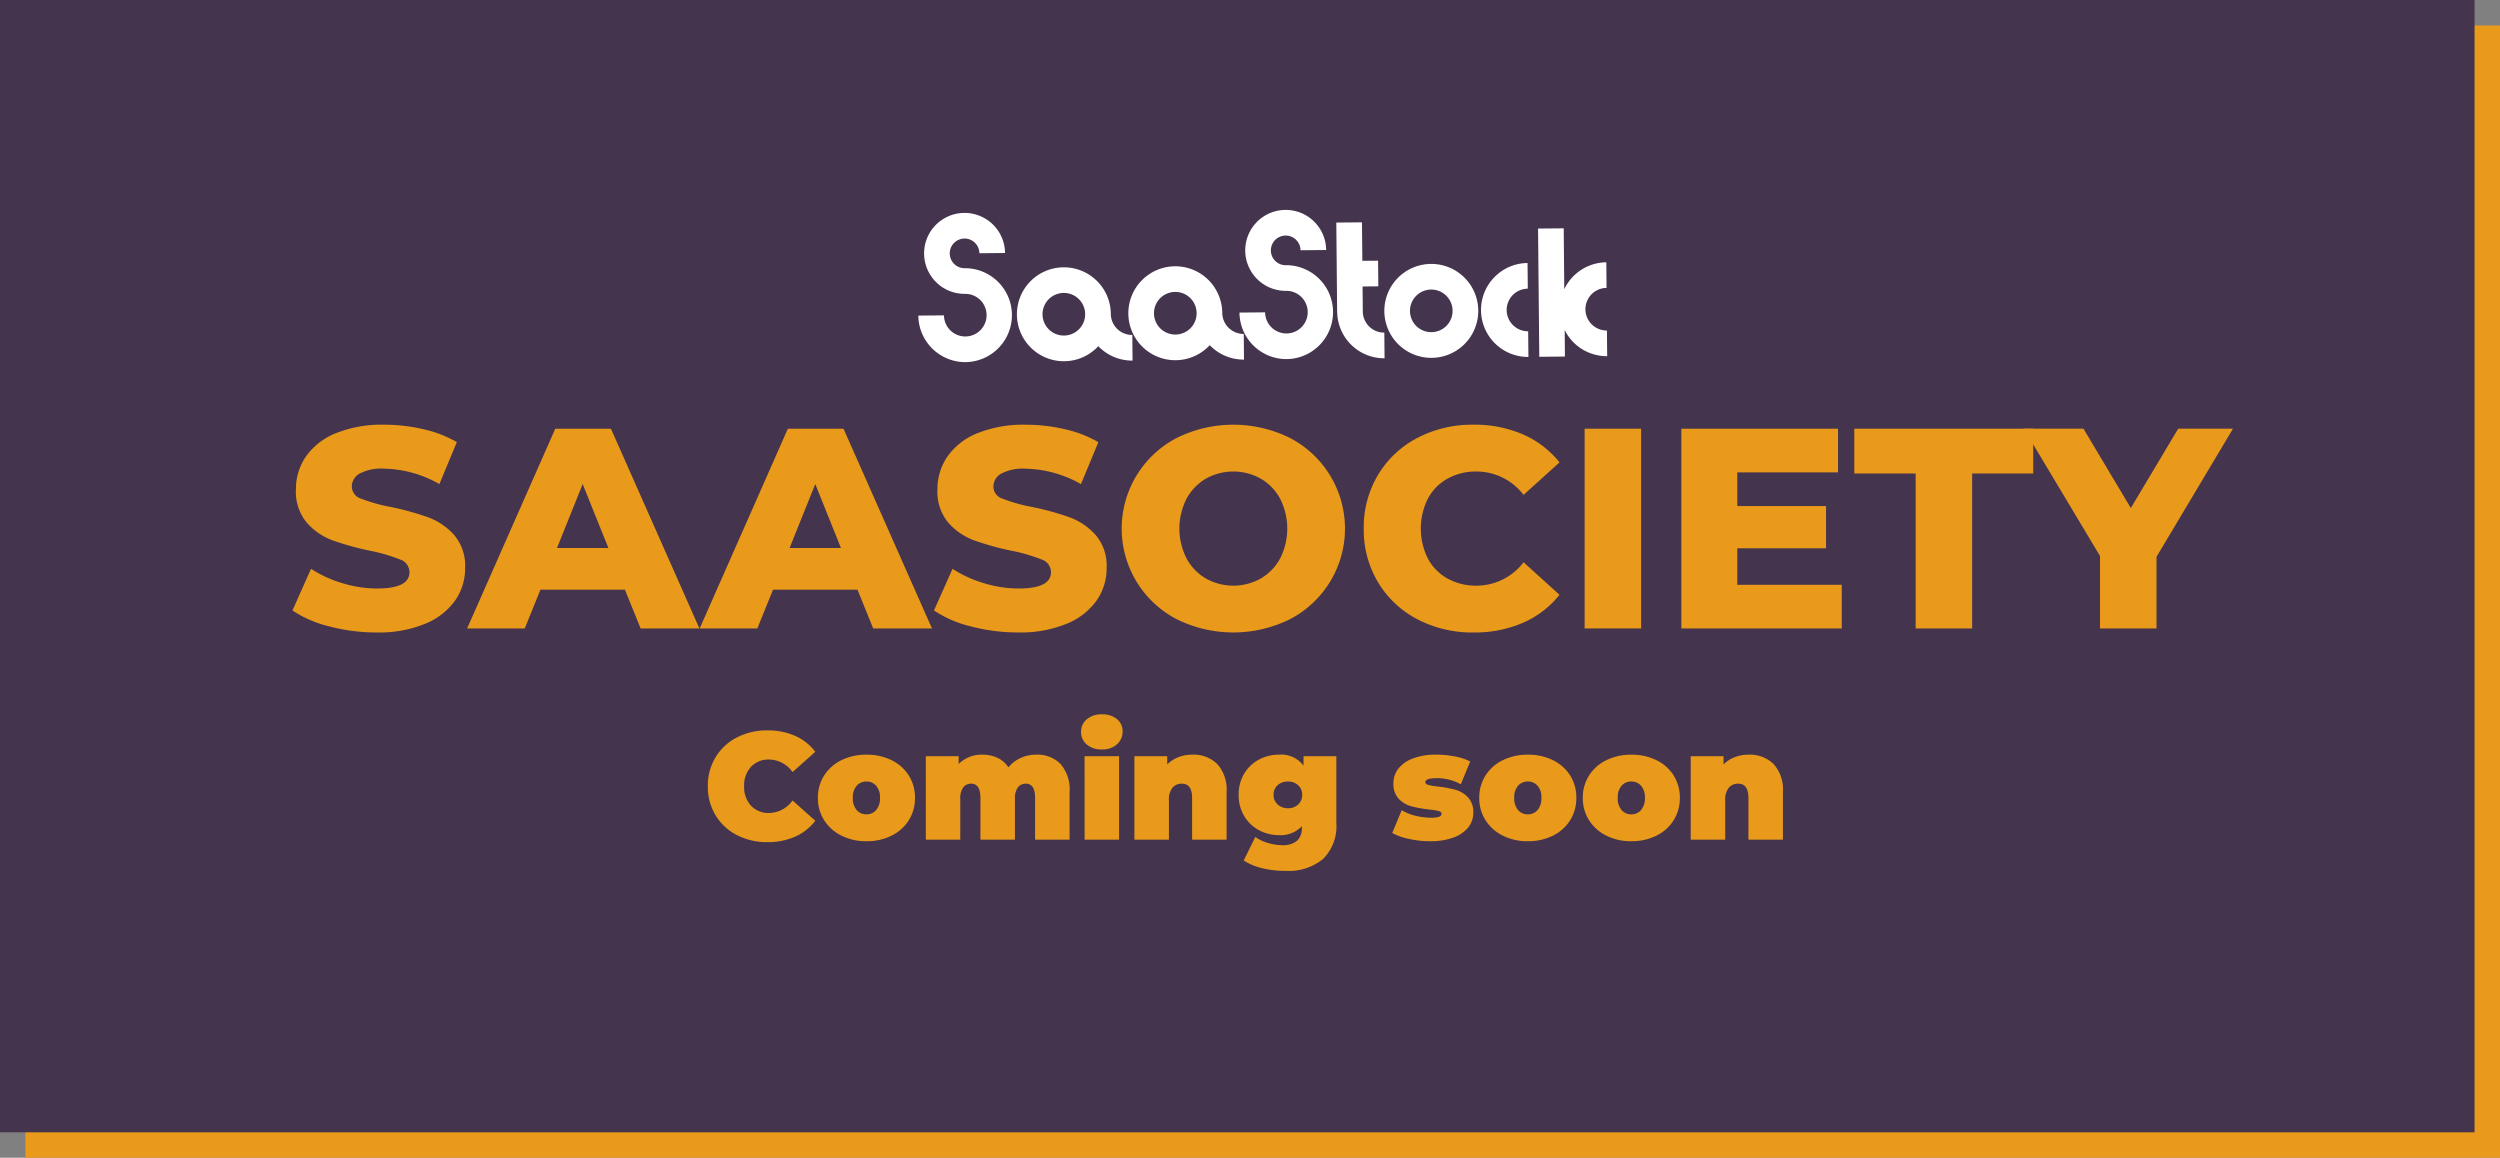 <?xml version="1.0" encoding="UTF-8"?>
<svg xmlns="http://www.w3.org/2000/svg" width="393" height="182" viewBox="0 0 393 182">
  <rect x="0" y="0" width="393" height="182" fill="#808080" stroke="none"/>
  <g id="SaaScoiety_Button" data-name="SaaScoiety Button" transform="translate(-764 -574)">
    <rect id="Rectangle_1193" data-name="Rectangle 1193" width="389" height="178" transform="translate(768 578)" fill="#e99a1b"></rect>
    <rect id="Rectangle_1196" data-name="Rectangle 1196" width="389" height="178" transform="translate(764 574)" fill="#44344e"></rect>
    <g id="SaaSociety-Central-FCBlk" transform="translate(962.5 640.211)">
      <g id="Group_1064" data-name="Group 1064" transform="translate(-152.525 -33.211)">
        <g id="Group_1063" data-name="Group 1063" transform="translate(0 0)" style="isolation: isolate">
          <path id="Path_6267" data-name="Path 6267" d="M5.832,65.48A18.17,18.17,0,0,1,0,62.967l2.916-6.549a18.852,18.852,0,0,0,4.891,2.243,18.578,18.578,0,0,0,5.472.852q5.113,0,5.114-2.557a2.118,2.118,0,0,0-1.458-2,26.911,26.911,0,0,0-4.687-1.368,45.014,45.014,0,0,1-5.922-1.637,9.975,9.975,0,0,1-4.083-2.8,7.579,7.579,0,0,1-1.7-5.2,9.011,9.011,0,0,1,1.57-5.182A10.506,10.506,0,0,1,6.8,35.109a19.3,19.3,0,0,1,7.648-1.346,27.021,27.021,0,0,1,6.1.7A18.7,18.7,0,0,1,25.84,36.5L23.1,43.094a18.3,18.3,0,0,0-8.7-2.422,7.3,7.3,0,0,0-3.858.785A2.354,2.354,0,0,0,9.331,43.5a2.023,2.023,0,0,0,1.436,1.884,25.919,25.919,0,0,0,4.62,1.3,43.113,43.113,0,0,1,5.945,1.637A10.266,10.266,0,0,1,25.414,51.1a7.432,7.432,0,0,1,1.727,5.182A8.841,8.841,0,0,1,25.572,61.4a10.715,10.715,0,0,1-4.711,3.656,19.075,19.075,0,0,1-7.626,1.368A29.033,29.033,0,0,1,5.832,65.48Z" fill="#e99a1b"></path>
          <path id="Path_6268" data-name="Path 6268" d="M52.263,59.693H38.984l-2.467,6.1H27.455l13.862-31.4h8.748l13.907,31.4H54.73Zm-2.6-6.55L45.623,43.094,41.586,53.143Z" fill="#e99a1b"></path>
          <path id="Path_6269" data-name="Path 6269" d="M88.823,59.693H75.545l-2.467,6.1H64.016l13.862-31.4h8.748l13.906,31.4H91.291Zm-2.6-6.55L82.185,43.094,78.147,53.143Z" fill="#e99a1b"></path>
          <path id="Path_6270" data-name="Path 6270" d="M106.679,65.48a18.176,18.176,0,0,1-5.833-2.513l2.916-6.549a18.845,18.845,0,0,0,4.89,2.243,18.589,18.589,0,0,0,5.473.852q5.115,0,5.114-2.557a2.119,2.119,0,0,0-1.458-2,26.939,26.939,0,0,0-4.687-1.368,44.97,44.97,0,0,1-5.922-1.637,9.968,9.968,0,0,1-4.083-2.8,7.574,7.574,0,0,1-1.7-5.2,9.01,9.01,0,0,1,1.57-5.182,10.5,10.5,0,0,1,4.687-3.656,19.3,19.3,0,0,1,7.65-1.346,27.025,27.025,0,0,1,6.1.7,18.717,18.717,0,0,1,5.293,2.041l-2.736,6.594a18.3,18.3,0,0,0-8.7-2.422,7.3,7.3,0,0,0-3.858.785,2.354,2.354,0,0,0-1.21,2.041,2.021,2.021,0,0,0,1.435,1.884,25.945,25.945,0,0,0,4.62,1.3,43.193,43.193,0,0,1,5.945,1.637A10.266,10.266,0,0,1,126.26,51.1a7.432,7.432,0,0,1,1.727,5.182,8.842,8.842,0,0,1-1.57,5.114,10.712,10.712,0,0,1-4.71,3.656,19.08,19.08,0,0,1-7.627,1.368A29.023,29.023,0,0,1,106.679,65.48Z" fill="#e99a1b"></path>
          <path id="Path_6271" data-name="Path 6271" d="M138.954,64.313a16.057,16.057,0,0,1,0-28.441,20.045,20.045,0,0,1,17.9,0,16.056,16.056,0,0,1,0,28.441,20.045,20.045,0,0,1-17.9,0Zm13.257-6.37a8.065,8.065,0,0,0,3.051-3.163,10.361,10.361,0,0,0,0-9.375,8.079,8.079,0,0,0-3.051-3.163,8.826,8.826,0,0,0-8.613,0,8.063,8.063,0,0,0-3.05,3.163,10.353,10.353,0,0,0,0,9.375,8.049,8.049,0,0,0,3.05,3.163,8.826,8.826,0,0,0,8.613,0Z" fill="#e99a1b"></path>
          <path id="Path_6272" data-name="Path 6272" d="M176.817,64.336a15.591,15.591,0,0,1-6.168-5.809,16.02,16.02,0,0,1-2.243-8.434,16.017,16.017,0,0,1,2.243-8.434,15.6,15.6,0,0,1,6.168-5.81,18.592,18.592,0,0,1,8.86-2.086,19.02,19.02,0,0,1,7.761,1.526,14.948,14.948,0,0,1,5.743,4.4L193.528,44.8a9.3,9.3,0,0,0-7.4-3.679,9.141,9.141,0,0,0-4.553,1.122,7.788,7.788,0,0,0-3.1,3.163,10.555,10.555,0,0,0,0,9.375,7.775,7.775,0,0,0,3.1,3.163,9.13,9.13,0,0,0,4.553,1.122,9.3,9.3,0,0,0,7.4-3.679l5.653,5.114a14.94,14.94,0,0,1-5.743,4.4,19.036,19.036,0,0,1-7.761,1.525A18.58,18.58,0,0,1,176.817,64.336Z" fill="#e99a1b"></path>
          <path id="Path_6273" data-name="Path 6273" d="M203.128,34.391h8.881v31.4h-8.881Z" fill="#e99a1b"></path>
          <path id="Path_6274" data-name="Path 6274" d="M243.546,58.93v6.864H218.335v-31.4h24.629v6.864H227.128v5.293H241.08v6.64H227.128V58.93Z" fill="#e99a1b"></path>
          <path id="Path_6275" data-name="Path 6275" d="M255.165,41.434h-9.644V34.391h28.127v7.043h-9.6v24.36h-8.883Z" fill="#e99a1b"></path>
          <path id="Path_6276" data-name="Path 6276" d="M293.027,54.534v11.26h-8.882V54.4L272.167,34.391h9.377l7.446,12.471,7.447-12.471h8.613Z" fill="#e99a1b"></path>
        </g>
        <path id="Path_1636" data-name="Path 1636" d="M105.692,9.161a7.383,7.383,0,0,1,.143,14.765h0a7.385,7.385,0,0,1-7.45-7.314l4.032-.038a3.35,3.35,0,1,0,3.319-3.38h-.024a6.362,6.362,0,1,1,6.306-6.422l-4.032.037a2.33,2.33,0,1,0-2.308,2.352Zm50.483-.47h-.017a2.33,2.33,0,1,1,2.308-2.352L162.5,6.3a6.362,6.362,0,1,0-6.306,6.422h.021A3.349,3.349,0,1,1,152.9,16.1l-4.032.037a7.381,7.381,0,0,0,7.45,7.313h0a7.382,7.382,0,0,0-.139-14.763M123.651,18.746a3.323,3.323,0,0,0,.959-2.36v-.018h0a3.35,3.35,0,1,0-.96,2.378m4.993-2.393a3.346,3.346,0,0,0,3.382,3.3l.037,4.033h0a7.368,7.368,0,0,1-5.234-2.115c-.05-.048-.1-.1-.149-.15-.048.052-.1.1-.145.15a7.365,7.365,0,0,1-5.2,2.214h0a7.382,7.382,0,1,1,7.313-7.45h0v.02m12.531,2.231a3.324,3.324,0,0,0,.955-2.358.055.055,0,0,0,0-.018h0a3.351,3.351,0,1,0-.959,2.377m4.992-2.392a3.346,3.346,0,0,0,3.378,3.3l.038,4.033h0a7.371,7.371,0,0,1-5.234-2.114l-.15-.15c-.047.052-.1.1-.143.15a7.368,7.368,0,0,1-5.2,2.21h-.005a7.382,7.382,0,1,1,7.314-7.45v.02m22.1-.224h-.007l-.036-3.935,2.476-.023-.037-4.033-2.476.023-.059-6.051-4.033.037.131,14.04h.006a7.387,7.387,0,0,0,7.448,7.293h0l-.037-4.033a3.349,3.349,0,0,1-3.381-3.314v0m13.15,2.243a3.349,3.349,0,1,0-2.357,1,3.349,3.349,0,0,0,2.357-1m-2.453-9.728a7.382,7.382,0,0,1,.139,14.764h0a7.382,7.382,0,1,1-.138-14.764m7.885,7.309a7.383,7.383,0,0,0,7.446,7.313h.005l-.038-4.033a3.349,3.349,0,0,1-.063-6.7l-.037-4.033a7.386,7.386,0,0,0-7.313,7.451m19.734-3.534-.039-4.029a7.4,7.4,0,0,0-6.608,4.23l-.089-9.57-4.032.038L196,23.086l4.031-.038-.038-4.163a7.391,7.391,0,0,0,6.682,4.106h0l-.039-4.032a3.35,3.35,0,0,1-.062-6.7" transform="translate(0 0)" fill="#fff"></path>
      </g>
    </g>
    <path id="Path_22572" data-name="Path 22572" d="M-75.372.384a10.208,10.208,0,0,1-4.8-1.116,8.343,8.343,0,0,1-3.348-3.12A8.614,8.614,0,0,1-84.732-8.4a8.614,8.614,0,0,1,1.212-4.548,8.343,8.343,0,0,1,3.348-3.12,10.208,10.208,0,0,1,4.8-1.116A10.537,10.537,0,0,1-71-16.32a8.107,8.107,0,0,1,3.168,2.5l-3.576,3.192A4.588,4.588,0,0,0-75.084-12.6a3.751,3.751,0,0,0-2.856,1.14A4.267,4.267,0,0,0-79.02-8.4a4.267,4.267,0,0,0,1.08,3.06A3.751,3.751,0,0,0-75.084-4.2a4.588,4.588,0,0,0,3.672-1.968l3.576,3.192A8.107,8.107,0,0,1-71-.48,10.537,10.537,0,0,1-75.372.384ZM-59.8.24A8.6,8.6,0,0,1-63.72-.636,6.742,6.742,0,0,1-66.444-3.06a6.414,6.414,0,0,1-.984-3.516,6.414,6.414,0,0,1,.984-3.516A6.657,6.657,0,0,1-63.72-12.5a8.7,8.7,0,0,1,3.924-.864,8.759,8.759,0,0,1,3.948.864,6.574,6.574,0,0,1,2.712,2.412,6.473,6.473,0,0,1,.972,3.516,6.473,6.473,0,0,1-.972,3.516A6.656,6.656,0,0,1-55.848-.636,8.659,8.659,0,0,1-59.8.24Zm0-4.224a1.951,1.951,0,0,0,1.536-.684,2.8,2.8,0,0,0,.6-1.908,2.751,2.751,0,0,0-.6-1.9A1.967,1.967,0,0,0-59.8-9.144a1.967,1.967,0,0,0-1.536.672,2.751,2.751,0,0,0-.6,1.9,2.8,2.8,0,0,0,.6,1.908A1.951,1.951,0,0,0-59.8-3.984Zm26.712-9.384a5.072,5.072,0,0,1,3.8,1.464,6.1,6.1,0,0,1,1.428,4.416V0h-5.424V-6.552q0-2.256-1.464-2.256a1.514,1.514,0,0,0-1.236.576,2.881,2.881,0,0,0-.468,1.824V0h-5.424V-6.552q0-2.256-1.464-2.256a1.514,1.514,0,0,0-1.236.576,2.881,2.881,0,0,0-.468,1.824V0H-50.46V-13.128h5.16V-11.9a5.04,5.04,0,0,1,3.72-1.464,5.56,5.56,0,0,1,2.376.492,4.161,4.161,0,0,1,1.728,1.5,5.336,5.336,0,0,1,1.92-1.476A5.871,5.871,0,0,1-33.084-13.368Zm7.584.24h5.424V0H-25.5Zm2.712-1.056a3.481,3.481,0,0,1-2.364-.78,2.506,2.506,0,0,1-.9-1.98,2.506,2.506,0,0,1,.9-1.98,3.481,3.481,0,0,1,2.364-.78,3.58,3.58,0,0,1,2.376.744,2.39,2.39,0,0,1,.888,1.92,2.645,2.645,0,0,1-.888,2.052A3.405,3.405,0,0,1-22.788-14.184Zm14.232.816a5.3,5.3,0,0,1,3.9,1.464A5.971,5.971,0,0,1-3.18-7.488V0H-8.6V-6.552q0-2.256-1.608-2.256a1.879,1.879,0,0,0-1.476.636,2.968,2.968,0,0,0-.564,2V0h-5.424V-13.128h5.16v1.3a5.005,5.005,0,0,1,1.776-1.152A6.085,6.085,0,0,1-8.556-13.368Zm22.632.24V-2.616A7.221,7.221,0,0,1,12,3.012,8.5,8.5,0,0,1,6.084,4.9a15.313,15.313,0,0,1-3.672-.42,9.256,9.256,0,0,1-2.9-1.212l1.824-3.7A6.285,6.285,0,0,0,3.276.5a7.7,7.7,0,0,0,2.256.36,3.4,3.4,0,0,0,2.376-.7,2.659,2.659,0,0,0,.744-2.04v-.24A4.57,4.57,0,0,1,5.028-.72,6.516,6.516,0,0,1,1.9-1.5,5.911,5.911,0,0,1-.42-3.732a6.375,6.375,0,0,1-.864-3.324A6.311,6.311,0,0,1-.42-10.368,5.936,5.936,0,0,1,1.9-12.588a6.516,6.516,0,0,1,3.132-.78A4.4,4.4,0,0,1,8.916-11.64v-1.488ZM6.468-4.944a2.26,2.26,0,0,0,1.6-.588A1.98,1.98,0,0,0,8.7-7.056a1.943,1.943,0,0,0-.636-1.512,2.288,2.288,0,0,0-1.6-.576,2.321,2.321,0,0,0-1.62.576,1.943,1.943,0,0,0-.636,1.512A1.963,1.963,0,0,0,4.86-5.532,2.3,2.3,0,0,0,6.468-4.944ZM28.812.24A15.33,15.33,0,0,1,25.5-.12a9.491,9.491,0,0,1-2.64-.936l1.488-3.576a7.81,7.81,0,0,0,2.16.864,9.979,9.979,0,0,0,2.424.312,3.778,3.778,0,0,0,1.308-.156.506.506,0,0,0,.372-.468q0-.312-.468-.432a12.562,12.562,0,0,0-1.524-.24,20.093,20.093,0,0,1-2.736-.492A4.291,4.291,0,0,1,23.9-6.408a3.373,3.373,0,0,1-.852-2.472,3.665,3.665,0,0,1,.768-2.28,5.175,5.175,0,0,1,2.292-1.608,9.993,9.993,0,0,1,3.66-.6,15.331,15.331,0,0,1,2.916.276,8.882,8.882,0,0,1,2.436.8L33.636-8.712a7.677,7.677,0,0,0-3.792-.96q-1.776,0-1.776.624,0,.312.48.444a11.107,11.107,0,0,0,1.512.252,18.389,18.389,0,0,1,2.724.5,4.389,4.389,0,0,1,1.968,1.176A3.373,3.373,0,0,1,35.6-4.2a3.6,3.6,0,0,1-.768,2.232,5.171,5.171,0,0,1-2.3,1.608A10.242,10.242,0,0,1,28.812.24Zm15.36,0a8.6,8.6,0,0,1-3.924-.876A6.742,6.742,0,0,1,37.524-3.06a6.414,6.414,0,0,1-.984-3.516,6.414,6.414,0,0,1,.984-3.516A6.657,6.657,0,0,1,40.248-12.5a8.7,8.7,0,0,1,3.924-.864,8.759,8.759,0,0,1,3.948.864,6.574,6.574,0,0,1,2.712,2.412A6.473,6.473,0,0,1,51.8-6.576a6.473,6.473,0,0,1-.972,3.516A6.656,6.656,0,0,1,48.12-.636,8.659,8.659,0,0,1,44.172.24Zm0-4.224a1.951,1.951,0,0,0,1.536-.684,2.8,2.8,0,0,0,.6-1.908,2.751,2.751,0,0,0-.6-1.9,1.967,1.967,0,0,0-1.536-.672,1.967,1.967,0,0,0-1.536.672,2.751,2.751,0,0,0-.6,1.9,2.8,2.8,0,0,0,.6,1.908A1.951,1.951,0,0,0,44.172-3.984ZM60.444.24A8.6,8.6,0,0,1,56.52-.636,6.742,6.742,0,0,1,53.8-3.06a6.414,6.414,0,0,1-.984-3.516,6.414,6.414,0,0,1,.984-3.516A6.657,6.657,0,0,1,56.52-12.5a8.7,8.7,0,0,1,3.924-.864,8.759,8.759,0,0,1,3.948.864A6.574,6.574,0,0,1,67.1-10.092a6.473,6.473,0,0,1,.972,3.516A6.473,6.473,0,0,1,67.1-3.06,6.656,6.656,0,0,1,64.392-.636,8.659,8.659,0,0,1,60.444.24Zm0-4.224a1.951,1.951,0,0,0,1.536-.684,2.8,2.8,0,0,0,.6-1.908,2.751,2.751,0,0,0-.6-1.9,1.967,1.967,0,0,0-1.536-.672,1.967,1.967,0,0,0-1.536.672,2.751,2.751,0,0,0-.6,1.9,2.8,2.8,0,0,0,.6,1.908A1.951,1.951,0,0,0,60.444-3.984ZM78.9-13.368A5.3,5.3,0,0,1,82.8-11.9a5.971,5.971,0,0,1,1.476,4.416V0H78.852V-6.552q0-2.256-1.608-2.256a1.879,1.879,0,0,0-1.476.636,2.968,2.968,0,0,0-.564,2V0H69.78V-13.128h5.16v1.3a5.005,5.005,0,0,1,1.776-1.152A6.085,6.085,0,0,1,78.9-13.368Z" transform="translate(960 706)" fill="#e99a1b"></path>
  </g>
</svg>
